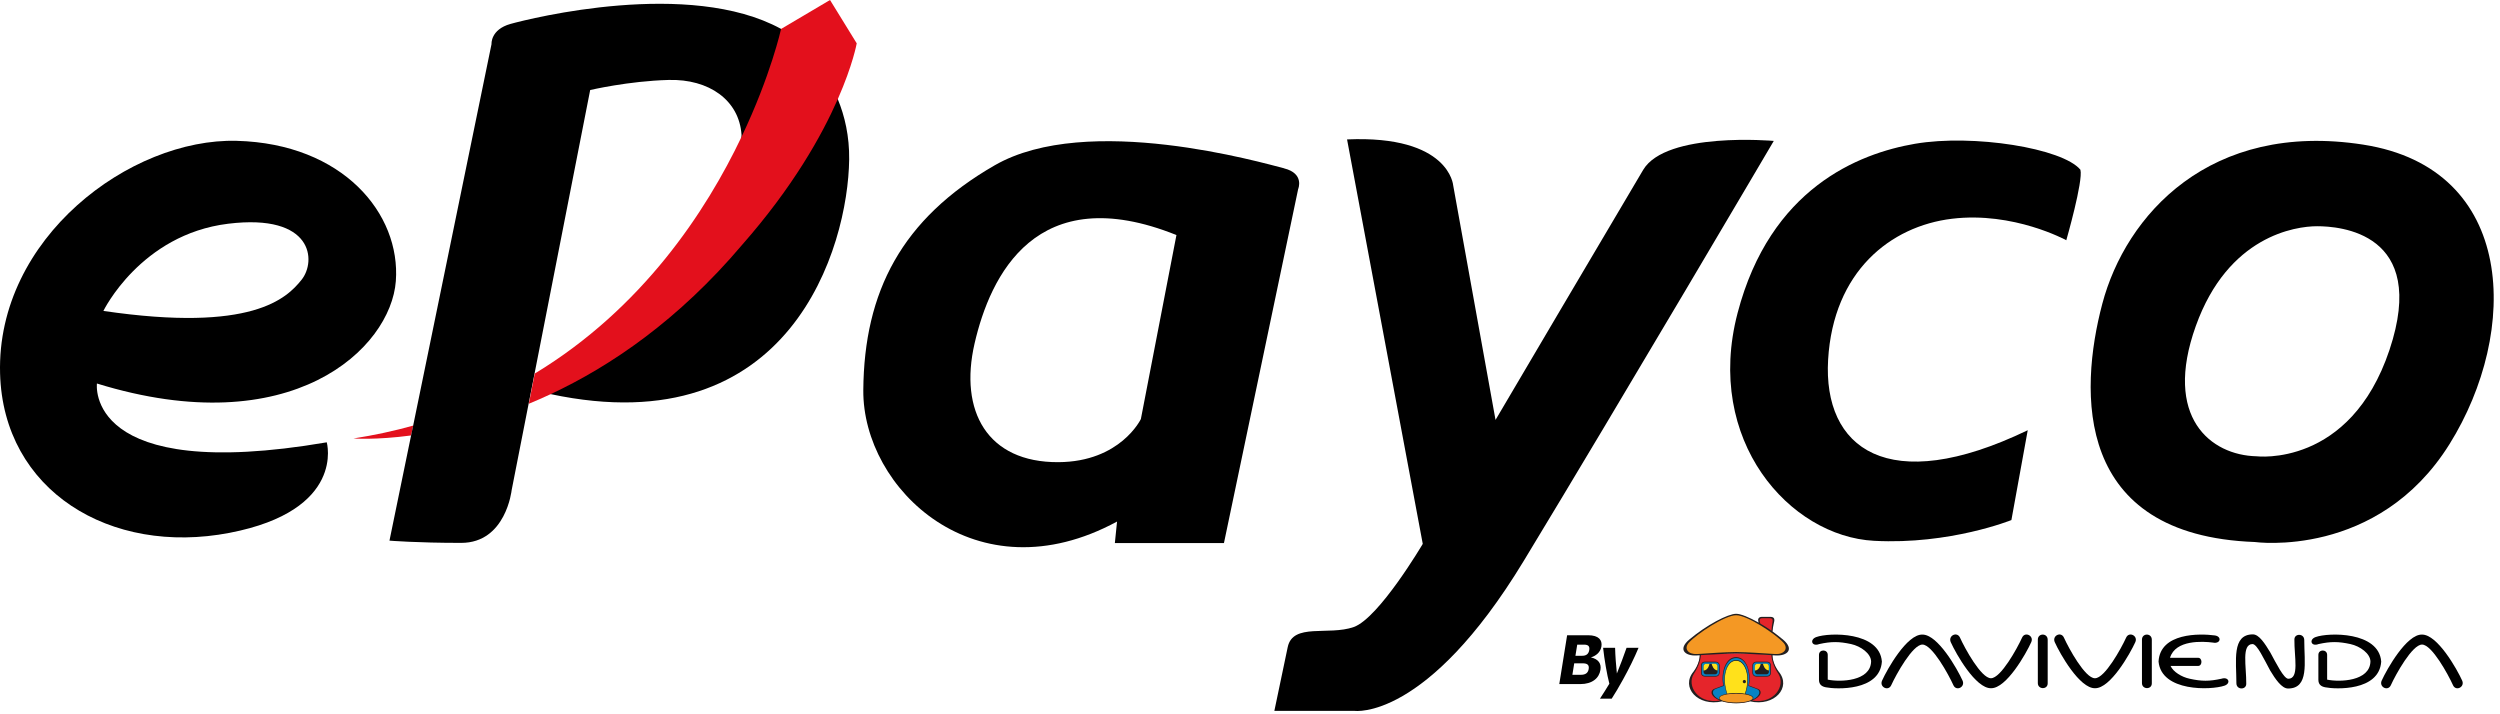 <?xml version="1.0" encoding="UTF-8"?>
<svg xmlns="http://www.w3.org/2000/svg" width="371" height="106" viewBox="0 0 371 106" fill="none">
  <path d="M35.118 20.899C19.348 20.488 -0.528 35.308 0.011 55.424C0.481 72.802 16.336 82.488 34.065 79.074C51.358 75.745 48.491 65.64 48.491 65.64C12.477 71.809 14.385 56.913 14.385 56.913C43.289 65.837 57.997 51.711 58.742 41.717C59.486 31.723 50.895 21.318 35.118 20.899ZM44.752 41.52C42.553 44.266 37.428 49.392 15.344 46.14C15.344 46.14 20.854 34.803 33.851 33.203C46.532 31.646 46.96 38.765 44.752 41.52Z" fill="black"></path>
  <path d="M190.55 24.973C187.469 24.203 161.364 16.605 147.605 24.537C133.838 32.46 128.225 43.258 128.114 57.907C128.003 72.547 144.85 88.735 165.77 77.398L165.445 80.59H181.634L192.646 28.062C192.646 28.062 193.639 25.752 190.55 24.982V24.973ZM169.296 62.202C169.296 62.202 166.267 68.534 157.069 68.585C146.493 68.645 142.317 60.987 144.628 50.967C146.938 40.948 153.766 26.522 174.584 34.881L169.304 62.193L169.296 62.202Z" fill="black"></path>
  <path d="M189.113 105.492H201.007C201.007 105.492 211.685 107.032 226.12 83.245C240.546 59.458 263.229 20.912 263.229 20.912C263.229 20.912 247.262 19.483 243.848 25.207C240.434 30.931 221.936 62.316 221.936 62.316L215.655 27.517C215.655 27.517 215.108 20.031 199.903 20.689L211.137 80.713C211.137 80.713 204.643 91.725 200.895 93.051C197.148 94.368 191.868 92.392 191.098 96.028C190.328 99.665 189.113 105.5 189.113 105.5V105.492Z" fill="black"></path>
  <path d="M300.914 63.855L298.492 77.177C298.492 77.177 289.38 80.856 278.12 80.257C265.567 79.599 252.904 65.369 257.858 46.451C262.701 27.952 275.809 22.776 284.177 21.338C292.837 19.858 306.09 21.997 308.734 25.189C309.171 26.84 306.638 35.653 306.638 35.653C306.638 35.653 298.817 31.358 289.679 32.462C280.541 33.565 272.062 40.282 271.292 53.382C270.522 66.49 280.105 73.866 300.914 63.846V63.855Z" fill="black"></path>
  <path d="M350.722 21.465C327.92 17.914 315.453 31.955 311.979 45.089C308.514 58.214 307.769 79.451 334.611 80.435C334.611 80.435 352.861 82.985 363.514 65.898C373.919 49.213 373.508 25.015 350.714 21.465H350.722ZM354.598 51.934C348.737 69.44 334.859 67.712 334.859 67.712C328.082 67.549 320.989 61.962 325.857 48.383C330.649 35.001 340.643 33.572 343.86 33.572C347.077 33.572 360.459 34.419 354.598 51.934Z" fill="black"></path>
  <path d="M52.458 65.068C55.555 64.581 58.499 63.947 61.314 63.16L61.006 64.623C55.709 65.325 52.449 65.068 52.449 65.068H52.458Z" fill="#E3101C"></path>
  <path d="M124.306 14.714C121.431 7.741 115.886 4.275 115.886 4.275C102.282 -3.152 78.769 2.718 75.765 3.548C72.77 4.387 72.942 6.543 72.942 6.543L61.313 63.16L61.005 64.624L57.797 80.23C57.797 80.23 61.793 80.564 68.441 80.564C75.089 80.564 75.928 72.743 75.928 72.743L78.452 59.892L79.333 55.408L87.582 13.362C87.582 13.362 93.237 12.027 99.227 11.865C105.208 11.702 109.708 14.86 110.042 20.011C110.042 20.096 110.042 20.182 110.034 20.267C109.435 37.354 81.438 58.437 81.438 58.437C81.524 58.454 81.601 58.471 81.678 58.48C117.409 66.112 125.846 36.61 126.017 23.673C126.06 20.224 125.367 17.23 124.323 14.706L124.306 14.714Z" fill="black"></path>
  <path d="M127.137 6.434C127.137 6.434 126.589 9.575 124.322 14.726C121.943 20.142 117.656 27.783 110.127 36.339C100.715 47.462 90.686 54.307 81.685 58.508C80.599 59.013 79.529 59.484 78.477 59.92L79.358 55.437C95.35 45.751 104.787 31.359 110.05 20.296C114.405 11.149 115.911 4.295 115.911 4.295L123.175 0L127.145 6.443L127.137 6.434Z" fill="#E3101C"></path>
  <path d="M271.246 100.858C273.068 101.243 277.569 101.123 277.672 98.18C277.672 96.999 276.149 95.895 274.703 95.579C272.914 95.194 271.776 95.185 269.971 95.579C268.859 96.006 268.516 94.911 269.526 94.543C271.443 93.842 278.921 93.696 279.272 98.18C278.964 102.612 272.435 102.295 270.963 101.996C270.382 101.885 269.937 101.611 269.937 100.875V97.187C269.937 96.314 271.237 96.323 271.237 97.187V100.858H271.246Z" fill="black"></path>
  <path d="M285.289 95.653C283.835 95.653 281.387 100.093 280.66 101.685C280.232 102.635 278.863 101.959 279.3 101C280.07 99.289 282.987 94.121 285.272 94.172C287.557 94.129 290.474 99.289 291.244 101C291.672 101.959 290.312 102.635 289.884 101.685C289.165 100.093 286.735 95.653 285.289 95.653Z" fill="black"></path>
  <path d="M295.456 100.652C296.911 100.652 299.358 96.212 300.077 94.62C300.504 93.67 301.873 94.346 301.437 95.296C300.667 97.007 297.749 102.175 295.465 102.133C293.18 102.175 290.262 97.016 289.492 95.296C289.065 94.338 290.425 93.662 290.861 94.62C291.58 96.212 294.002 100.652 295.456 100.652Z" fill="black"></path>
  <path d="M303.877 94.941V101.409C303.877 102.376 302.414 102.342 302.414 101.375V94.924C302.414 93.923 303.877 93.914 303.877 94.941Z" fill="black"></path>
  <path d="M310.898 100.652C312.353 100.652 314.8 96.212 315.519 94.62C315.947 93.67 317.316 94.346 316.879 95.296C316.101 97.007 313.183 102.175 310.898 102.133C308.614 102.175 305.696 97.016 304.926 95.296C304.498 94.338 305.859 93.662 306.286 94.62C307.005 96.212 309.427 100.652 310.881 100.652" fill="black"></path>
  <path d="M322.108 98.824C322.536 99.731 323.759 100.467 324.94 100.723C326.72 101.117 327.858 101.117 329.663 100.723C330.741 100.373 331.118 101.416 330.099 101.759C328.097 102.435 320.756 102.674 320.328 98.174C320.568 93.887 326.429 93.998 328.671 94.297C329.766 94.443 329.543 95.598 328.397 95.359C326.899 95.162 322.827 94.922 322.031 97.617H326.206C326.857 97.617 326.857 98.824 326.206 98.824H322.108Z" fill="black"></path>
  <path d="M345.347 100.858C347.17 101.243 351.67 101.123 351.773 98.18C351.773 96.999 350.25 95.895 348.796 95.579C347.016 95.194 345.878 95.185 344.072 95.579C342.96 96.006 342.618 94.911 343.628 94.543C345.553 93.842 353.022 93.696 353.373 98.18C353.065 102.612 346.537 102.295 345.074 101.996C344.492 101.885 344.047 101.611 344.047 100.875V97.187C344.047 96.314 345.347 96.323 345.347 97.187V100.858Z" fill="black"></path>
  <path d="M359.431 95.653C357.976 95.653 355.521 100.093 354.802 101.685C354.374 102.635 353.014 101.959 353.442 101C354.22 99.289 357.138 94.121 359.414 94.172C361.698 94.129 364.616 99.289 365.386 101C365.814 101.959 364.454 102.635 364.026 101.685C363.307 100.093 360.886 95.653 359.431 95.653Z" fill="black"></path>
  <path d="M319.33 94.941V101.409C319.33 102.376 317.867 102.342 317.867 101.375V94.924C317.867 93.923 319.33 93.914 319.33 94.941Z" fill="black"></path>
  <path d="M336.878 99.471C335.971 97.82 334.978 95.629 334.294 95.578C332.608 95.578 333.37 98.898 333.344 101.491C333.335 102.406 331.881 102.406 331.881 101.388C331.881 98.085 331.171 94.141 334.328 94.141C335.252 94.141 336.125 95.527 336.912 96.827C337.819 98.487 338.897 100.678 339.573 100.729C341.259 100.729 340.454 97.478 340.489 94.885C340.497 93.969 341.952 93.969 341.952 94.988C341.952 98.299 342.705 102.175 339.547 102.175C338.615 102.175 337.665 100.789 336.878 99.48" fill="black"></path>
  <path fill-rule="evenodd" clip-rule="evenodd" d="M252.294 96.949C252.329 97.223 252.294 98.395 251.225 100.004C250.104 101.775 251.875 104.736 255.452 103.983C256.239 104.265 257.086 104.308 257.634 104.299C258.181 104.299 259.037 104.265 259.824 103.991C263.401 104.744 265.163 101.775 264.042 100.004C262.964 98.404 262.939 97.223 262.973 96.949H252.311H252.294Z" fill="#E5252B"></path>
  <path fill-rule="evenodd" clip-rule="evenodd" d="M257.62 104.3C254.129 104.206 253.496 102.597 254.454 102.263C255.019 102.067 255.755 101.741 255.755 101.741C255.378 99.927 255.994 97.609 257.628 97.617C259.263 97.617 259.853 100.004 259.485 101.784C259.485 101.784 260.23 102.049 260.777 102.272C261.693 102.623 261.111 104.214 257.62 104.308" fill="#0682C4"></path>
  <path fill-rule="evenodd" clip-rule="evenodd" d="M256.319 103.038C255.386 100.446 256.208 98.016 257.636 98.016C258.997 98.024 259.921 100.377 258.963 103.03C258.963 103.03 258.509 102.927 257.594 102.927C256.909 102.927 256.327 103.038 256.327 103.038" fill="#FFE11B"></path>
  <path fill-rule="evenodd" clip-rule="evenodd" d="M257.617 104.321C259.029 104.321 260.133 104.022 260.133 103.602C260.133 103.183 259.029 102.875 257.617 102.875C256.205 102.875 255.102 103.174 255.102 103.602C255.102 104.03 256.205 104.321 257.617 104.321Z" fill="#F49824"></path>
  <path fill-rule="evenodd" clip-rule="evenodd" d="M252.976 98.242H254.67C254.935 98.242 255.149 98.456 255.149 98.721V99.859C255.149 100.133 254.935 100.347 254.67 100.347H252.976C252.711 100.347 252.488 100.133 252.488 99.859V98.721C252.488 98.456 252.702 98.242 252.976 98.242Z" fill="#0682C4"></path>
  <path d="M253.177 98.516H254.511C254.717 98.516 254.879 98.678 254.879 98.875V99.705C254.879 99.91 254.717 100.073 254.511 100.073H253.177C252.971 100.073 252.809 99.91 252.809 99.705V98.875C252.809 98.678 252.971 98.516 253.177 98.516Z" fill="#231F20"></path>
  <path fill-rule="evenodd" clip-rule="evenodd" d="M254.874 99.495C254.265 99.435 254.059 98.723 254.008 98.5H254.506C254.711 98.5 254.874 98.663 254.874 98.86V99.487V99.495Z" fill="#FFE11B"></path>
  <path fill-rule="evenodd" clip-rule="evenodd" d="M253.684 98.516C253.65 98.722 253.452 99.477 252.809 99.511V98.876C252.809 98.679 252.972 98.516 253.178 98.516H253.684Z" fill="#FFE11B"></path>
  <path fill-rule="evenodd" clip-rule="evenodd" d="M260.592 98.242H262.278C262.543 98.242 262.766 98.456 262.766 98.721V99.859C262.766 100.133 262.552 100.347 262.278 100.347H260.592C260.327 100.347 260.113 100.133 260.113 99.859V98.721C260.113 98.456 260.327 98.242 260.592 98.242Z" fill="#0682C4"></path>
  <path d="M260.793 98.516H262.136C262.342 98.516 262.504 98.678 262.504 98.875V99.705C262.504 99.91 262.342 100.073 262.136 100.073H260.793C260.596 100.073 260.434 99.91 260.434 99.705V98.875C260.434 98.678 260.596 98.516 260.793 98.516Z" fill="#231F20"></path>
  <path fill-rule="evenodd" clip-rule="evenodd" d="M262.488 99.495C261.879 99.435 261.673 98.723 261.621 98.5H262.127C262.333 98.5 262.496 98.663 262.496 98.86V99.487L262.488 99.495Z" fill="#FFE11B"></path>
  <path fill-rule="evenodd" clip-rule="evenodd" d="M261.293 98.516C261.25 98.722 261.062 99.477 260.418 99.511V98.876C260.418 98.679 260.581 98.516 260.778 98.516H261.293Z" fill="#FFE11B"></path>
  <path fill-rule="evenodd" clip-rule="evenodd" d="M261.129 92.571C260.949 91.964 260.915 91.664 261.471 91.664H262.695C263.439 91.647 263.131 92.229 263.063 92.794C262.969 93.538 262.969 93.769 262.969 93.769C262.969 93.769 261.129 92.588 261.129 92.58" fill="#E5252B"></path>
  <path fill-rule="evenodd" clip-rule="evenodd" d="M257.632 96.901C255.81 96.901 253.311 97.064 251.703 97.184C250.471 97.278 249.512 96.337 250.334 95.447C252.088 93.547 256.357 91.16 257.649 91.16C259.027 91.16 263.211 93.547 264.965 95.447C265.786 96.337 264.965 97.184 263.716 97.184C262.338 97.184 259.455 96.901 257.632 96.901Z" fill="#F49824"></path>
  <path d="M258.625 101.153C258.625 101.015 258.729 100.902 258.867 100.902C259.005 100.902 259.1 101.015 259.1 101.153C259.1 101.291 258.996 101.394 258.867 101.394C258.737 101.394 258.625 101.282 258.625 101.153Z" fill="#231F20"></path>
  <path fill-rule="evenodd" clip-rule="evenodd" d="M257.634 102.834C256.907 102.834 256.325 102.945 256.325 102.945C255.461 100.421 256.248 98.051 257.634 98.051C259.02 98.051 259.816 100.429 258.943 102.945C258.943 102.945 258.387 102.834 257.634 102.834ZM258.918 103.031C259.637 103.142 260.116 103.356 260.116 103.595C260.116 103.955 259.012 104.254 257.643 104.254C256.274 104.254 255.17 103.955 255.17 103.595C255.17 103.356 255.641 103.142 256.359 103.031C256.359 103.031 257.138 102.937 257.643 102.937C258.148 102.937 258.926 103.031 258.926 103.031M259.029 102.954C259.936 100.335 259.055 97.931 257.643 97.94C256.231 97.94 255.35 100.344 256.257 102.954C255.555 103.091 255.093 103.322 255.093 103.595C255.093 103.681 255.144 103.758 255.23 103.835C254.049 103.322 253.938 102.474 254.588 102.243C255.144 102.047 255.829 101.781 255.829 101.781C255.47 100.019 256.026 97.657 257.651 97.657C259.277 97.657 259.833 100.019 259.465 101.781C259.465 101.781 260.141 102.055 260.706 102.243C261.339 102.457 261.245 103.304 260.073 103.826C260.158 103.749 260.201 103.672 260.201 103.587C260.201 103.322 259.739 103.082 259.038 102.945M261.219 92.532C261.083 91.976 261.074 91.745 261.553 91.745H262.606C263.299 91.736 263.016 92.267 262.956 92.806C262.922 93.131 262.897 93.396 262.888 93.593C262.332 93.199 261.767 92.849 261.228 92.532M260.004 103.963C263.359 104.528 264.993 101.721 263.923 100.019C263.093 98.787 262.897 97.751 262.871 97.221C260.672 97.11 259.157 96.998 257.643 96.981C256.128 96.998 254.614 97.11 252.415 97.221C252.381 97.751 252.184 98.787 251.354 100.019C250.284 101.721 251.919 104.528 255.273 103.963C253.852 103.424 253.673 102.509 254.434 102.209C254.99 101.995 255.735 101.722 255.735 101.722C255.367 99.908 256.009 97.512 257.634 97.512C259.269 97.512 259.91 99.899 259.534 101.722C259.534 101.722 260.278 101.995 260.834 102.209C261.596 102.5 261.416 103.424 259.996 103.963M257.643 96.759C255.752 96.784 253.964 96.921 251.859 97.058C250.55 97.144 249.814 96.271 250.635 95.364C251.85 94.038 256 91.3 257.643 91.3C259.286 91.3 263.427 94.038 264.651 95.364C265.472 96.263 264.736 97.144 263.436 97.058C261.331 96.921 259.534 96.793 257.651 96.759M260.98 92.386C260.963 92.335 260.946 92.275 260.937 92.224C260.843 91.899 260.937 91.539 261.493 91.539H262.717C263.436 91.539 263.359 92.036 263.23 92.515C263.145 92.857 263.076 93.293 263.042 93.704C263.042 93.704 264.043 94.44 264.599 94.911C266.345 96.391 265.207 97.349 263.538 97.272C263.367 97.264 263.205 97.255 263.042 97.246C263.051 97.734 263.196 98.641 263.966 99.677C265.9 101.995 263.333 104.904 259.714 104.083C259.115 104.28 258.165 104.374 257.643 104.374C257.121 104.374 256.171 104.28 255.564 104.083C251.944 104.904 249.377 101.995 251.311 99.677C252.081 98.65 252.227 97.743 252.235 97.246L251.748 97.272C250.079 97.358 248.941 96.391 250.687 94.911C253.288 92.72 256.428 91.094 257.643 91.086C258.31 91.086 259.559 91.591 260.98 92.395" fill="#231F20"></path>
  <path d="M254.659 100.403H252.965C252.665 100.403 252.426 100.163 252.426 99.864V98.726C252.426 98.435 252.665 98.195 252.965 98.195H254.659C254.95 98.195 255.189 98.435 255.189 98.726V99.864C255.189 100.163 254.95 100.403 254.659 100.403ZM252.973 98.298C252.734 98.298 252.537 98.495 252.537 98.726V99.864C252.537 100.103 252.734 100.3 252.973 100.3H254.668C254.907 100.3 255.095 100.103 255.095 99.864V98.726C255.095 98.486 254.899 98.298 254.668 98.298H252.973Z" fill="#231F20"></path>
  <path d="M262.271 100.403H260.585C260.294 100.403 260.055 100.163 260.055 99.864V98.726C260.055 98.435 260.294 98.195 260.585 98.195H262.271C262.57 98.195 262.81 98.435 262.81 98.726V99.864C262.81 100.163 262.57 100.403 262.271 100.403ZM260.577 98.298C260.337 98.298 260.149 98.495 260.149 98.726V99.864C260.149 100.103 260.346 100.3 260.577 100.3H262.262C262.502 100.3 262.699 100.103 262.699 99.864V98.726C262.699 98.486 262.502 98.298 262.262 98.298H260.577Z" fill="#231F20"></path>
  <path d="M232.562 94.27H235.685C237.277 94.27 237.799 95.015 237.653 95.93C237.508 96.846 236.772 97.359 236.087 97.556C237.2 97.804 237.662 98.48 237.508 99.404C237.311 100.636 236.293 101.518 234.522 101.518H231.398L232.562 94.262V94.27ZM234.59 100.14C235.24 100.14 235.659 99.909 235.762 99.276C235.865 98.643 235.523 98.437 234.864 98.437H233.615L233.341 100.14H234.59ZM235.848 96.452C235.942 95.845 235.625 95.665 235.061 95.665H234.059L233.794 97.316H234.812C235.386 97.316 235.754 97.06 235.848 96.452Z" fill="black"></path>
  <path d="M238.833 101.477C238.474 100.125 238.089 97.883 237.9 96.129H239.68C239.714 97.395 239.817 98.704 239.945 99.945C240.45 98.696 240.946 97.387 241.383 96.129H243.162C242.538 97.643 241.699 99.312 240.869 100.818C240.288 101.887 239.689 102.88 239.175 103.684H237.43C237.952 102.888 238.397 102.187 238.824 101.468L238.833 101.477Z" fill="black"></path>
</svg>
